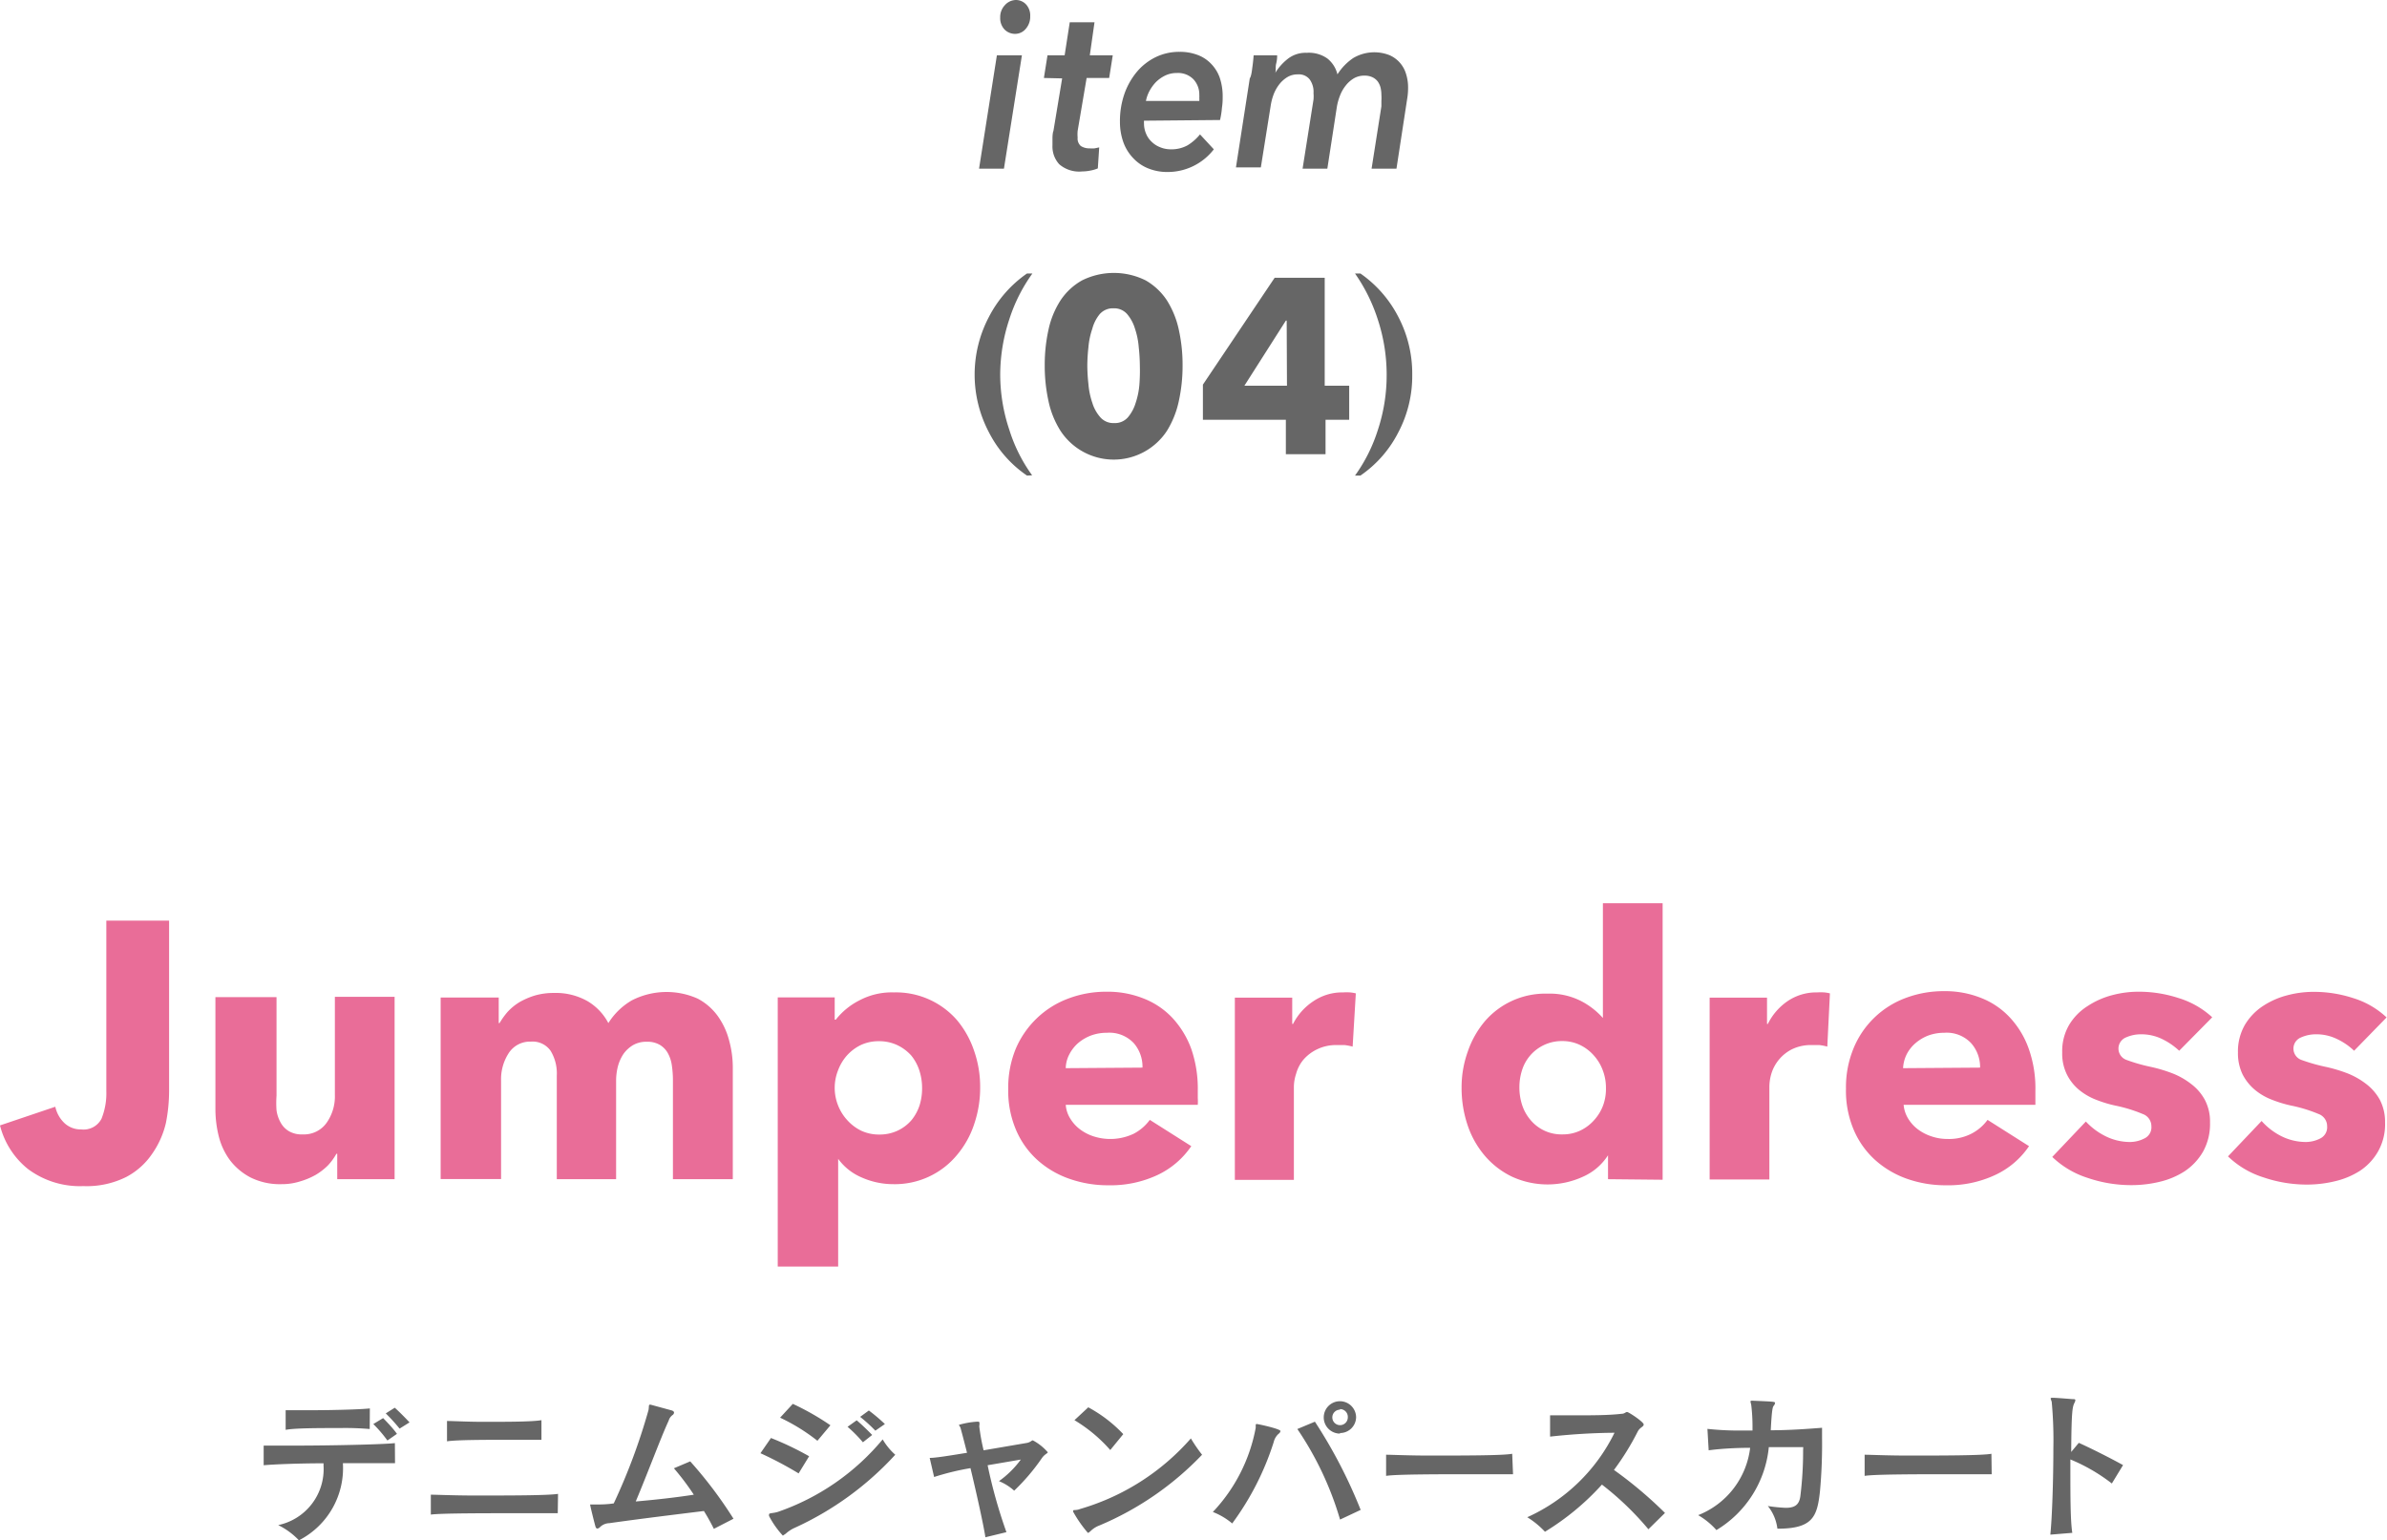 <svg xmlns="http://www.w3.org/2000/svg" width="172.64" height="111.39" viewBox="0 0 172.64 111.39"><defs><style>.cls-1{fill:#666;}.cls-2{fill:#e96d98;}</style></defs><title>アセット 50</title><g id="レイヤー_10"><path class="cls-1" d="M28.57 105.83h-3.77a5.86 5.86 0 0 1-3.18 5.58 5.21 5.21 0 0 0-1.5-1.1 4.14 4.14 0 0 0 3.28-4.31v-.16c-1.87 0-3.69.08-4.33.14v-1.42h2.25c2.55 0 6.33-.08 7.24-.18zm-1.83-2.47a21 21 0 0 0-2.15-.07c-1.48 0-3.27 0-3.93.13v-1.42h1.85c1.62 0 3.66-.06 4.24-.13zm1.28.83a9.63 9.63 0 0 0-1.02-1.19l.71-.43c.36.37.73.76 1 1.14zm.88-.86a13 13 0 0 0-1-1.1l.65-.41c.32.28.76.73 1.07 1.06zM40.34 109.45h-2.88c-2.45 0-5.61 0-6.3.1v-1.44c.4 0 1.7.06 3.2.06 2.39 0 5.29 0 6-.12zm-1.18-5.31h-2.24c-1.74 0-3.89 0-4.59.11v-1.47c.46 0 1.49.06 2.63.06 1.64 0 3.53 0 4.2-.12zM51.63 110.58c-.19-.38-.43-.83-.72-1.29-2.27.28-4.65.57-6.84.88a1 1 0 0 0-.66.27.33.33 0 0 1-.21.12c-.06 0-.11-.06-.14-.17-.09-.32-.38-1.49-.38-1.57h.29c.41 0 .89 0 1.42-.08a43.83 43.83 0 0 0 2.51-6.74c.05-.24 0-.4.1-.4h.06l1.54.42q.15.06.15.15a.23.23 0 0 1-.11.18.77.77 0 0 0-.28.41c-.57 1.23-1.49 3.73-2.38 5.84 1.42-.12 3-.3 4.2-.49a18.51 18.51 0 0 0-1.44-1.91l1.18-.5a30.78 30.78 0 0 1 3.13 4.15zM57.76 106.57a26.64 26.64 0 0 0-2.76-1.46l.76-1.1a21.64 21.64 0 0 1 2.76 1.32zm-.29 3.94a2.41 2.41 0 0 0-.64.42l-.21.14a6.54 6.54 0 0 1-1-1.42.8.8 0 0 1 0-.11c0-.12.27-.07.65-.19a17.09 17.09 0 0 0 7.57-5.24 4.53 4.53 0 0 0 .91 1.11 22.51 22.51 0 0 1-7.28 5.29zm1.65-6.3a13.84 13.84 0 0 0-2.7-1.67l.92-1a18.7 18.7 0 0 1 2.72 1.55zm3.29.11a9.76 9.76 0 0 0-1.11-1.12l.66-.47c.39.33.79.72 1.12 1.06zm.9-.84a11.27 11.27 0 0 0-1.1-1l.63-.46a12.84 12.84 0 0 1 1.16.98zM71.27 111.19c-.13-.85-.6-3-1.08-5a18.65 18.65 0 0 0-2.63.64l-.32-1.38c.45 0 1.52-.18 2.7-.37-.22-.87-.4-1.56-.48-1.83l-.11-.19a6 6 0 0 1 1.29-.23h.08c.08 0 .12 0 .12.11a.54.54 0 0 1 0 .11.59.59 0 0 0 0 .23 14.66 14.66 0 0 0 .3 1.62l3.16-.54c.25-.06.31-.18.4-.18a3.73 3.73 0 0 1 1.08.86c0 .08-.22.13-.43.43a14.79 14.79 0 0 1-2 2.35 3.71 3.71 0 0 0-1.1-.69 6.89 6.89 0 0 0 1.58-1.56l-2.4.41a36.53 36.53 0 0 0 1.36 4.84zM79.53 110.33a1.85 1.85 0 0 0-.61.37c-.12.11-.18.17-.24.17a9.07 9.07 0 0 1-1.06-1.52.45.45 0 0 1 0-.08c0-.09.19 0 .51-.13a16.91 16.91 0 0 0 8-5.1 11.06 11.06 0 0 0 .81 1.18 22.1 22.1 0 0 1-7.41 5.11zm.77-5.45a10.86 10.86 0 0 0-2.59-2.16l1-.93a10 10 0 0 1 2.53 1.94zM90.92 103c.31.05 1.69.36 1.69.51a.32.32 0 0 1-.14.2 1.16 1.16 0 0 0-.35.6 20.18 20.18 0 0 1-3 5.88 5 5 0 0 0-1.4-.83 12.05 12.05 0 0 0 3.1-6.09v-.21a.06.06 0 0 1 .06-.06zm6 6.91a23.26 23.26 0 0 0-3.09-6.55l1.27-.53a35.82 35.82 0 0 1 3.31 6.38zm0-6.22a1.17 1.17 0 1 1 1.16-1.17 1.16 1.16 0 0 1-1.17 1.13zm0-1.73a.56.56 0 0 0-.56.56.56.56 0 1 0 1.12 0 .56.56 0 0 0-.57-.6zM109.43 106.63h-2.81c-2.46 0-5.68 0-6.37.12v-1.53c.4 0 1.65.06 3.12.06 2.4 0 5.37 0 6-.13zM119.22 110.61a21.47 21.47 0 0 0-3.36-3.23 18.57 18.57 0 0 1-4.12 3.41 6.27 6.27 0 0 0-1.28-1.05 12.94 12.94 0 0 0 6.31-6.11 45.22 45.22 0 0 0-4.66.28v-1.54h1.87c1.1 0 2.36 0 3.29-.11.24 0 .29-.13.41-.13s1.2.72 1.2.9-.27.19-.44.53a18.86 18.86 0 0 1-1.71 2.76 30.11 30.11 0 0 1 3.69 3.11zM130.42 104.67h-2.49a7.89 7.89 0 0 1-3.79 6 5.33 5.33 0 0 0-1.32-1.08 6 6 0 0 0 3.76-4.87c-1.17 0-2.28.08-3 .18l-.09-1.55a21.56 21.56 0 0 0 2.47.12h.79v-.37a13 13 0 0 0-.09-1.47l-.06-.26s0-.06.11-.06c1.62.07 1.67.07 1.67.17a.39.39 0 0 1-.08.18c-.09.09-.15.24-.23 1.79 1.43 0 2.82-.11 3.71-.18v.73a37.49 37.49 0 0 1-.15 3.86c-.2 1.86-.53 2.71-3.08 2.71a3.24 3.24 0 0 0-.69-1.64 11.36 11.36 0 0 0 1.29.13c.67 0 1-.22 1.07-.92a26.18 26.18 0 0 0 .19-3.24zM144.05 106.63h-2.81c-2.46 0-5.68 0-6.38.12v-1.53c.4 0 1.66.06 3.12.06 2.41 0 5.38 0 6.05-.13zM148.29 111c.13-1.21.22-4 .22-6.25a29.87 29.87 0 0 0-.12-3.36l-.08-.23s0-.06.11-.06c.31 0 1.09.07 1.5.1.13 0 .18 0 .18.09a.58.58 0 0 1-.06.17c-.15.3-.22.56-.24 3.56l.55-.66c.87.39 2.3 1.11 3.2 1.61l-.81 1.33a12.94 12.94 0 0 0-3-1.74v.75c0 1.82 0 3.72.14 4.56z"/><path class="cls-2" d="M12 81.22a6.41 6.41 0 0 1-1 2.24 5.16 5.16 0 0 1-1.87 1.67 6.39 6.39 0 0 1-3.1.66 6.28 6.28 0 0 1-4-1.23 5.87 5.87 0 0 1-2.03-3.16l4-1.35a2.3 2.3 0 0 0 .67 1.19 1.72 1.72 0 0 0 1.2.45 1.46 1.46 0 0 0 1.47-.77 4.91 4.91 0 0 0 .35-2v-12.33h4.54v12.31a12 12 0 0 1-.23 2.32zM24.39 85.29v-1.84h-.06a4.1 4.1 0 0 1-.62.85 4.47 4.47 0 0 1-.9.69 5.34 5.34 0 0 1-1.14.47 4.31 4.31 0 0 1-1.3.19 4.76 4.76 0 0 1-2.24-.48 4.47 4.47 0 0 1-1.48-1.23 4.89 4.89 0 0 1-.82-1.72 8.12 8.12 0 0 1-.25-2v-8.1h4.42v7.13a7.23 7.23 0 0 0 0 1.06 2.53 2.53 0 0 0 .3.89 1.63 1.63 0 0 0 .6.62 1.83 1.83 0 0 0 1 .23 2 2 0 0 0 1.73-.85 3.31 3.31 0 0 0 .59-2v-7.1h4.32v13.19zM48.67 85.29v-7.17a7.48 7.48 0 0 0-.08-1.07 2.53 2.53 0 0 0-.29-.88 1.61 1.61 0 0 0-.57-.59 1.74 1.74 0 0 0-.94-.23 1.91 1.91 0 0 0-1 .24 2.3 2.3 0 0 0-.69.63 3 3 0 0 0-.41.91 4.18 4.18 0 0 0-.13 1.07v7.09h-4.29v-7.49a3.14 3.14 0 0 0-.45-1.8 1.59 1.59 0 0 0-1.42-.66 1.83 1.83 0 0 0-1.6.82 3.46 3.46 0 0 0-.56 2v7.12h-4.37v-13.13h4.2v1.85h.06a5.44 5.44 0 0 1 .59-.82 4 4 0 0 1 .86-.7 5.42 5.42 0 0 1 1.12-.48 4.86 4.86 0 0 1 1.36-.18 4.65 4.65 0 0 1 2.41.58 4 4 0 0 1 1.53 1.6 4.91 4.91 0 0 1 1.69-1.64 5.51 5.51 0 0 1 4.77-.13 4.2 4.2 0 0 1 1.46 1.27 5.34 5.34 0 0 1 .81 1.74 7.39 7.39 0 0 1 .27 1.92v8.13zM70.89 78.66a8.12 8.12 0 0 1-.43 2.64 6.68 6.68 0 0 1-1.23 2.22 5.83 5.83 0 0 1-4.62 2.13 5.62 5.62 0 0 1-2.3-.49 4.08 4.08 0 0 1-1.69-1.34v7.79h-4.37v-19.47h4.12v1.61h.08a5.1 5.1 0 0 1 1.68-1.38 5 5 0 0 1 2.52-.59 5.85 5.85 0 0 1 4.56 2 6.83 6.83 0 0 1 1.24 2.22 7.87 7.87 0 0 1 .44 2.66zm-4.2 0a4.07 4.07 0 0 0-.2-1.24 3.35 3.35 0 0 0-.58-1.07 3.19 3.19 0 0 0-1-.75 3.06 3.06 0 0 0-1.36-.29 3 3 0 0 0-1.32.29 3.3 3.3 0 0 0-1 .77 3.41 3.41 0 0 0-.63 1.08 3.43 3.43 0 0 0 0 2.47 3.41 3.41 0 0 0 .66 1.08 3.3 3.3 0 0 0 1 .77 3 3 0 0 0 1.32.29 3.06 3.06 0 0 0 1.36-.29 3 3 0 0 0 1-.77 3.35 3.35 0 0 0 .58-1.09 4.13 4.13 0 0 0 .17-1.26zM86.63 78.88v.53a4 4 0 0 1 0 .5h-9.55a2.16 2.16 0 0 0 .33 1 2.77 2.77 0 0 0 .71.78 3.33 3.33 0 0 0 1 .51 3.95 3.95 0 0 0 2.88-.2 3.38 3.38 0 0 0 1.16-1l3 1.9a6.09 6.09 0 0 1-2.47 2.1 8 8 0 0 1-3.53.73 8.33 8.33 0 0 1-2.79-.46 6.78 6.78 0 0 1-2.32-1.35 6.2 6.2 0 0 1-1.56-2.18 7.22 7.22 0 0 1-.57-3 7.38 7.38 0 0 1 .56-2.92 6.69 6.69 0 0 1 1.52-2.18 6.61 6.61 0 0 1 2.25-1.41 7.74 7.74 0 0 1 2.8-.5 7 7 0 0 1 2.66.49 5.69 5.69 0 0 1 2.09 1.41 6.63 6.63 0 0 1 1.36 2.24 8.8 8.8 0 0 1 .47 3.01zm-4-1.66a2.59 2.59 0 0 0-.63-1.77 2.42 2.42 0 0 0-1.94-.75 3.28 3.28 0 0 0-1.16.2 3.18 3.18 0 0 0-.93.55 2.77 2.77 0 0 0-.63.81 2.23 2.23 0 0 0-.26 1zM97.83 75.7a4.38 4.38 0 0 0-.57-.11h-.54a3.13 3.13 0 0 0-1.47.31 3.06 3.06 0 0 0-1 .77 2.75 2.75 0 0 0-.51 1 3.12 3.12 0 0 0-.16.92v6.75h-4.27v-13.18h4.15v1.9h.06a4.3 4.3 0 0 1 1.48-1.65 3.7 3.7 0 0 1 2.14-.63 4.35 4.35 0 0 1 .51 0 2.86 2.86 0 0 1 .41.07zM116.3 85.29v-1.73a4.13 4.13 0 0 1-1.81 1.55 6.16 6.16 0 0 1-5.13 0 6 6 0 0 1-2-1.55 6.68 6.68 0 0 1-1.23-2.22 8.38 8.38 0 0 1-.42-2.64 7.63 7.63 0 0 1 .44-2.62 6.83 6.83 0 0 1 1.24-2.21 5.77 5.77 0 0 1 4.53-2 5 5 0 0 1 2.46.55 5.53 5.53 0 0 1 1.55 1.21v-8.3h4.32v20zm-.15-6.61a3.49 3.49 0 0 0-.22-1.24 3.26 3.26 0 0 0-.64-1.08 3.14 3.14 0 0 0-1-.77 2.92 2.92 0 0 0-1.29-.29 3 3 0 0 0-1.34.29 3 3 0 0 0-1.58 1.82 4.06 4.06 0 0 0-.19 1.24 4.12 4.12 0 0 0 .19 1.25 3.21 3.21 0 0 0 .6 1.09 2.91 2.91 0 0 0 2.32 1.06 2.92 2.92 0 0 0 1.32-.29 3.14 3.14 0 0 0 1-.77 3.26 3.26 0 0 0 .64-1.08 3.47 3.47 0 0 0 .19-1.23zM132.16 75.7a4 4 0 0 0-.56-.11h-.54a3.11 3.11 0 0 0-1.47.31 2.94 2.94 0 0 0-1.47 1.74 3.43 3.43 0 0 0-.15.92v6.75h-4.32v-13.15h4.15v1.9h.06a4.3 4.3 0 0 1 1.43-1.65 3.69 3.69 0 0 1 2.13-.63 4.43 4.43 0 0 1 .52 0 2.86 2.86 0 0 1 .41.07zM147.21 78.88v1.03h-9.53a2.28 2.28 0 0 0 .33 1 2.77 2.77 0 0 0 .71.78 3.38 3.38 0 0 0 1 .51 3.5 3.5 0 0 0 1.12.18 3.55 3.55 0 0 0 1.74-.38 3.33 3.33 0 0 0 1.17-1l3 1.9a6 6 0 0 1-2.48 2.1 8 8 0 0 1-3.52.73 8.35 8.35 0 0 1-2.8-.46 6.83 6.83 0 0 1-2.31-1.35 6.2 6.2 0 0 1-1.56-2.18 7.22 7.22 0 0 1-.57-3 7.38 7.38 0 0 1 .55-2.92 6.52 6.52 0 0 1 3.75-3.63 7.78 7.78 0 0 1 2.8-.5 7 7 0 0 1 2.67.49 5.65 5.65 0 0 1 2.08 1.41 6.47 6.47 0 0 1 1.36 2.24 8.56 8.56 0 0 1 .49 3.05zm-4-1.66a2.6 2.6 0 0 0-.65-1.77 2.42 2.42 0 0 0-1.94-.75 3.32 3.32 0 0 0-1.16.2 3.12 3.12 0 0 0-.92.55 2.64 2.64 0 0 0-.64.81 2.55 2.55 0 0 0-.26 1zM157.61 76a5 5 0 0 0-1.24-.85 3.44 3.44 0 0 0-1.51-.34 2.66 2.66 0 0 0-1.13.24.87.87 0 0 0 .06 1.61 12.58 12.58 0 0 0 1.83.52 11 11 0 0 1 1.49.45 5.33 5.33 0 0 1 1.36.77 3.55 3.55 0 0 1 1 1.16 3.35 3.35 0 0 1 .37 1.63 4.13 4.13 0 0 1-.5 2.1 4.26 4.26 0 0 1-1.34 1.43 5.74 5.74 0 0 1-1.81.76 8.63 8.63 0 0 1-2 .24 9.74 9.74 0 0 1-3.19-.52 6.58 6.58 0 0 1-2.57-1.52l2.43-2.56a4.93 4.93 0 0 0 1.42 1.06 4 4 0 0 0 1.8.42 2.31 2.31 0 0 0 1-.25.89.89 0 0 0 .52-.88.94.94 0 0 0-.64-.9 10.58 10.58 0 0 0-2-.61 9 9 0 0 1-1.37-.42 4.49 4.49 0 0 1-1.22-.71 3.44 3.44 0 0 1-.88-1.11 3.39 3.39 0 0 1-.34-1.59 3.75 3.75 0 0 1 .5-2 4.1 4.1 0 0 1 1.35-1.37 6 6 0 0 1 1.76-.78 7.42 7.42 0 0 1 1.91-.25 9.26 9.26 0 0 1 2.9.46 6.31 6.31 0 0 1 2.43 1.39zM170.26 76a4.62 4.62 0 0 0-1.24-.85 3.39 3.39 0 0 0-1.5-.34 2.66 2.66 0 0 0-1.13.24.87.87 0 0 0 .05 1.61 13.21 13.21 0 0 0 1.84.52 11 11 0 0 1 1.49.45 5.5 5.5 0 0 1 1.36.77 3.68 3.68 0 0 1 1 1.16 3.47 3.47 0 0 1 .37 1.63 4 4 0 0 1-.51 2.1 4.13 4.13 0 0 1-1.3 1.39 5.79 5.79 0 0 1-1.82.76 8.61 8.61 0 0 1-2 .24 9.74 9.74 0 0 1-3.16-.52 6.51 6.51 0 0 1-2.57-1.52l2.43-2.56a4.8 4.8 0 0 0 1.43 1.1 4 4 0 0 0 1.8.42 2.31 2.31 0 0 0 1-.25.9.9 0 0 0 .51-.88.94.94 0 0 0-.63-.9 10.58 10.58 0 0 0-2-.61 9 9 0 0 1-1.37-.42 4.34 4.34 0 0 1-1.22-.71 3.6 3.6 0 0 1-.89-1.11 3.52 3.52 0 0 1-.34-1.59 3.84 3.84 0 0 1 .5-2 4.23 4.23 0 0 1 1.3-1.36 5.83 5.83 0 0 1 1.76-.78 7.42 7.42 0 0 1 1.91-.25 9.15 9.15 0 0 1 2.89.46 6.16 6.16 0 0 1 2.39 1.39z"/><path class="cls-1" d="M70.81 12.2l1.29-8.2h1.81l-1.3 8.2zm3.7-11a1.31 1.31 0 0 1-.31.87 1 1 0 0 1-.78.38 1.07 1.07 0 0 1-.76-.31 1.18 1.18 0 0 1-.32-.87 1.25 1.25 0 0 1 .34-.9 1.09 1.09 0 0 1 .79-.37 1 1 0 0 1 .74.32 1.18 1.18 0 0 1 .3.86zM75.5 5.64l.26-1.64h1.24l.37-2.39h1.79l-.34 2.39h1.66l-.26 1.64h-1.63l-.65 3.83a2.74 2.74 0 0 0 0 .48.72.72 0 0 0 .23.61 1.13 1.13 0 0 0 .64.17 2 2 0 0 0 .36 0l.33-.07-.1 1.52a2.56 2.56 0 0 1-.55.16 3.09 3.09 0 0 1-.58.06 2.2 2.2 0 0 1-1.66-.52 1.9 1.9 0 0 1-.49-1.37v-.52s0-.36.07-.52l.63-3.8zM82.74 8.73a1.11 1.11 0 0 0 0 .19 1.86 1.86 0 0 0 .15.75 1.65 1.65 0 0 0 .41.59 1.77 1.77 0 0 0 .61.39 2 2 0 0 0 .77.15 2.41 2.41 0 0 0 1.21-.29 3.51 3.51 0 0 0 .9-.79l1 1.08a4.21 4.21 0 0 1-3.34 1.64 3.64 3.64 0 0 1-1.38-.25 3 3 0 0 1-1.07-.71 3.29 3.29 0 0 1-.73-1.13 4.38 4.38 0 0 1-.27-1.55 6 6 0 0 1 .32-2 5.19 5.19 0 0 1 .9-1.6 4.18 4.18 0 0 1 1.37-1.07 3.88 3.88 0 0 1 1.73-.38 3.53 3.53 0 0 1 1.23.2 2.6 2.6 0 0 1 1 .62 2.79 2.79 0 0 1 .65 1 4.18 4.18 0 0 1 .23 1.44c0 .18 0 .43-.05.76a6.2 6.2 0 0 1-.14.91zm4-1.43a2 2 0 0 0 0-.23 1.27 1.27 0 0 0 0-.2 1.61 1.61 0 0 0-.42-1.13 1.55 1.55 0 0 0-1.2-.46 1.9 1.9 0 0 0-.86.19 2.48 2.48 0 0 0-.67.48 3 3 0 0 0-.47.66 2.59 2.59 0 0 0-.24.69zM90.57 4.92c.05-.34.08-.65.1-.92h1.7c0 .12 0 .32-.07.6s0 .5-.07.68a3.78 3.78 0 0 1 .88-1 2.08 2.08 0 0 1 1.39-.46 2.32 2.32 0 0 1 1.5.41 2.08 2.08 0 0 1 .73 1.15 4 4 0 0 1 1.14-1.18 3 3 0 0 1 2.6-.22 2.13 2.13 0 0 1 1.22 1.36 3.19 3.19 0 0 1 .15 1 4.46 4.46 0 0 1-.06.77l-.78 5.09h-1.8l.71-4.51v-.41a2.83 2.83 0 0 0 0-.41 2.33 2.33 0 0 0-.06-.53 1.37 1.37 0 0 0-.2-.44 1.06 1.06 0 0 0-.38-.31 1.32 1.32 0 0 0-.59-.12 1.5 1.5 0 0 0-.77.2 2.14 2.14 0 0 0-.59.53 2.75 2.75 0 0 0-.41.73 4.08 4.08 0 0 0-.22.79l-.69 4.48h-1.79l.79-5a2.6 2.6 0 0 0 0-.46 1.53 1.53 0 0 0-.28-1 1 1 0 0 0-.86-.36 1.43 1.43 0 0 0-.74.19 2.17 2.17 0 0 0-.58.51 2.87 2.87 0 0 0-.41.71 4.07 4.07 0 0 0-.22.81l-.72 4.51h-1.8l1-6.44c.09-.13.14-.41.18-.75zM74.28 34.4a8.41 8.41 0 0 1-2.76-3.14 8.94 8.94 0 0 1 0-8.33 8.63 8.63 0 0 1 2.76-3.15h.39a11.81 11.81 0 0 0-1.67 3.31 12.81 12.81 0 0 0-.66 4 12.63 12.63 0 0 0 .66 4 11.36 11.36 0 0 0 1.65 3.29zM85.53 26.44a11.91 11.91 0 0 1-.27 2.56 6.74 6.74 0 0 1-.86 2.16 4.6 4.6 0 0 1-7.7 0 6.53 6.53 0 0 1-.87-2.16 11.91 11.91 0 0 1-.27-2.57 11.78 11.78 0 0 1 .27-2.57 6.36 6.36 0 0 1 .87-2.13 4.52 4.52 0 0 1 1.56-1.45 5.17 5.17 0 0 1 4.6 0 4.55 4.55 0 0 1 1.54 1.45 6.57 6.57 0 0 1 .86 2.13 11.78 11.78 0 0 1 .27 2.58zm-3.09 0a12.91 12.91 0 0 0-.08-1.32 5.59 5.59 0 0 0-.27-1.34 2.92 2.92 0 0 0-.56-1.05 1.24 1.24 0 0 0-1-.43 1.26 1.26 0 0 0-1 .43 2.8 2.8 0 0 0-.53 1.05 5.58 5.58 0 0 0-.28 1.34 12.91 12.91 0 0 0-.08 1.32 13.29 13.29 0 0 0 .08 1.34 5.57 5.57 0 0 0 .28 1.35 2.8 2.8 0 0 0 .58 1.05 1.25 1.25 0 0 0 1 .42 1.24 1.24 0 0 0 1-.42 2.92 2.92 0 0 0 .56-1.05 5.57 5.57 0 0 0 .27-1.35 13.29 13.29 0 0 0 .03-1.34zM95.87 30.36v2.49h-2.87v-2.49h-6v-2.54l5.19-7.73h3.62v7.81h1.77v2.46zm-2.81-7.17h-.06l-3 4.71h3.08zM98 34.4a11.62 11.62 0 0 0 1.65-3.29 12.61 12.61 0 0 0 .64-4 12.79 12.79 0 0 0-.64-4 12.38 12.38 0 0 0-1.65-3.33h.39a8.62 8.62 0 0 1 2.75 3.15 8.84 8.84 0 0 1 1 4.17 8.73 8.73 0 0 1-1 4.16 8.41 8.41 0 0 1-2.75 3.14z"/></g></svg>